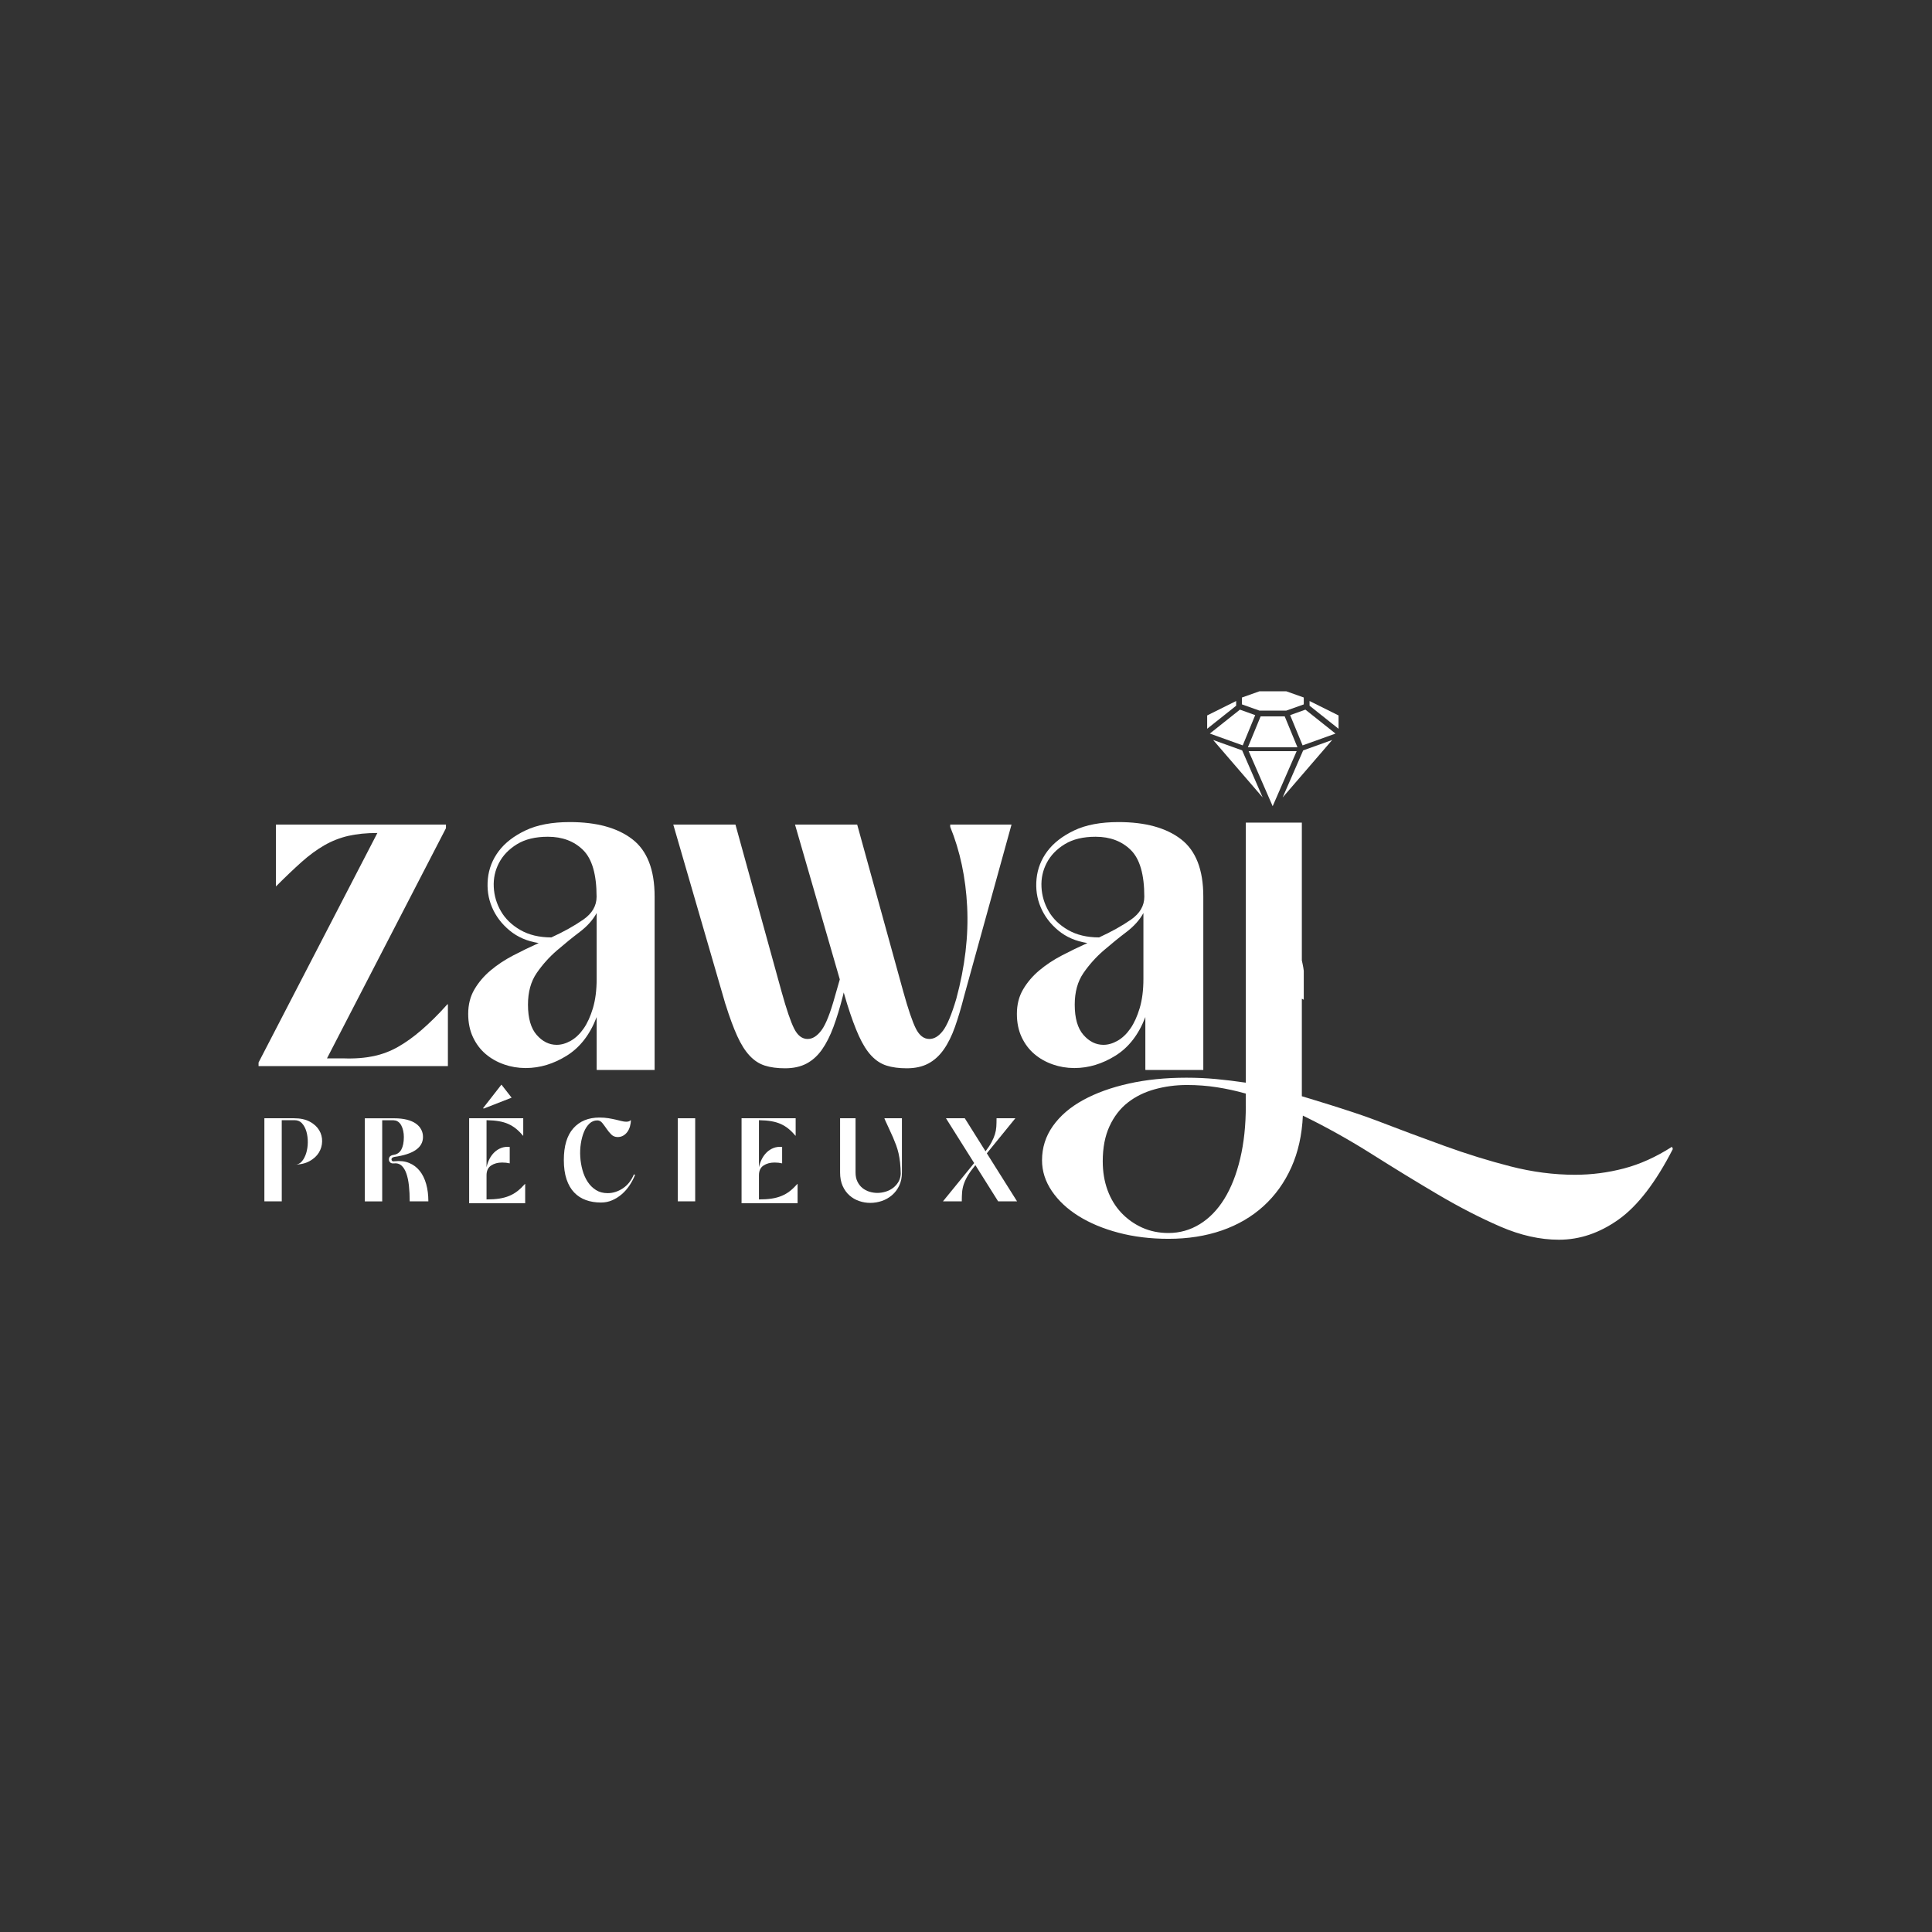 <?xml version="1.0" encoding="UTF-8"?><svg id="Calque_1" xmlns="http://www.w3.org/2000/svg" viewBox="0 0 1000 1000"><rect x="0" y="0" width="1000" height="1000" fill="#333333" stroke="none"/><defs><style>.cls-1{fill:#fff;}</style></defs><path class="cls-1" d="M152.15,578.81c3.31,0,6.05.59,8.22,1.77,2.17,1.18,3.78,2.66,4.84,4.43,1.05,1.78,1.56,3.71,1.52,5.8-.04,2.09-.61,4.02-1.7,5.8-1.1,1.78-2.72,3.25-4.87,4.43-2.15,1.18-4.82,1.77-8,1.77h-6.32v19h-9v-43h15.32ZM152.62,602.81c1.47,0,2.68-.57,3.64-1.7.96-1.13,1.71-2.55,2.23-4.27s.8-3.56.82-5.53c.02-1.97-.21-3.81-.69-5.53-.52-1.84-1.33-3.34-2.45-4.51-.93-.97-2.27-1.46-3.62-1.46h-6.72v23h6.79Z"/><path class="cls-1" d="M204.11,601.08c2.89-.33,5.44-.04,7.64.86,2.2.9,4.04,2.28,5.5,4.12,1.47,1.84,2.58,4.11,3.34,6.8.75,2.69,1.13,5.67,1.13,8.95h-9.66c0-2.91-.13-5.61-.4-8.1-.27-2.48-.72-4.62-1.36-6.4-.64-1.79-1.48-3.14-2.54-4.06-1.05-.92-2.36-1.28-3.93-1.08-.83.08-1.45-.09-1.89-.52-.43-.43-.65-.93-.65-1.51,0-1.36.84-2.16,2.54-2.4,1.77-.29,3.08-1.22,3.93-2.8.84-1.58,1.27-3.73,1.27-6.43,0-1.11-.11-2.19-.34-3.23-.23-1.05-.56-1.97-.99-2.77-.43-.8-.98-1.44-1.64-1.91-.66-.47-1.4-.71-2.23-.71v-.06h-6v42h-9v-43h15.28c2.46,0,4.62.24,6.48.71,1.86.47,3.4,1.14,4.63,2,1.23.86,2.16,1.89,2.78,3.07.63,1.19.94,2.48.94,3.88,0,5.5-4.94,8.94-14.83,10.33-.99.21-1.49.64-1.49,1.29,0,.33.13.59.39.8s.62.27,1.1.18Z"/><path class="cls-1" d="M271.83,612.81v10h-29v-44h28v9h-.16c-1.2-1.44-2.41-2.65-3.63-3.63-1.22-.98-2.55-1.79-3.99-2.43-1.44-.64-3.05-1.11-4.83-1.41-1.78-.31-3.81-.48-6.09-.52h-.3v24.37c.32-1.52.82-2.94,1.5-4.28.68-1.33,1.53-2.49,2.55-3.48,1.02-.98,2.2-1.73,3.54-2.25,1.34-.51,2.81-.69,4.41-.52v8.49c-1.24-.29-2.54-.43-3.9-.43-2.28,0-4.2.52-5.76,1.57s-2.34,2.72-2.34,5.02v12.51c2.49,0,4.68-.14,6.57-.43,1.89-.29,3.61-.75,5.17-1.4,1.56-.64,2.98-1.47,4.27-2.48,1.29-1.01,2.57-2.24,3.86-3.69h.12ZM250.36,573.81l-.31-.25,9.49-12.16,5.27,6.76-14.46,5.65Z"/><path class="cls-1" d="M328.69,608.16c-.74,1.86-1.7,3.66-2.85,5.4-1.16,1.74-2.49,3.26-4,4.56-1.51,1.3-3.16,2.35-4.96,3.13-1.8.79-3.73,1.18-5.8,1.18-2.85,0-5.46-.42-7.82-1.27-2.36-.85-4.38-2.16-6.08-3.94-1.7-1.78-3.01-4.05-3.94-6.83-.93-2.77-1.4-6.08-1.4-9.93v-.06c0-7.24,1.64-12.71,4.93-16.41,3.29-3.7,7.79-5.55,13.5-5.55,1.7,0,3.24.12,4.62.34,1.39.23,2.65.48,3.79.74,1.14.27,2.15.52,3.04.74.89.23,1.69.34,2.39.34.45,0,.88-.05,1.27-.16.39-.1.75-.32,1.09-.65h.06c0,1.12-.16,2.2-.47,3.26s-.75,1.99-1.33,2.79c-.58.81-1.29,1.46-2.14,1.95-.85.5-1.81.74-2.88.74-1.32,0-2.43-.44-3.32-1.33-.89-.89-1.71-1.88-2.45-2.98-.74-1.1-1.48-2.09-2.2-2.98-.72-.89-1.58-1.33-2.57-1.33-1.53,0-2.88.54-4.03,1.61-1.16,1.08-2.11,2.5-2.85,4.28-.74,1.78-1.29,3.79-1.64,6.05-.35,2.26-.46,4.55-.31,6.89.14,2.34.53,4.63,1.15,6.89.62,2.25,1.51,4.27,2.67,6.05,1.16,1.78,2.6,3.21,4.31,4.28,1.72,1.08,3.73,1.61,6.05,1.61,2.73,0,5.35-.83,7.85-2.48,2.5-1.65,4.42-4.07,5.74-7.26l.62.31Z"/><path class="cls-1" d="M359.83,578.81v43h-9v-43h9Z"/><path class="cls-1" d="M412.83,612.81v10h-29v-44h28v9h-.16c-1.2-1.44-2.41-2.65-3.63-3.63-1.22-.98-2.55-1.79-3.99-2.43-1.44-.64-3.05-1.11-4.83-1.41-1.78-.31-3.81-.48-6.09-.52h-.3v24.37c.32-1.52.82-2.94,1.5-4.28.68-1.33,1.53-2.49,2.55-3.48,1.02-.98,2.2-1.73,3.54-2.25,1.34-.51,2.81-.69,4.41-.52v8.49c-1.24-.29-2.54-.43-3.9-.43-2.28,0-4.2.52-5.76,1.57-1.56,1.05-2.34,2.72-2.34,5.02v12.51c2.49,0,4.68-.14,6.57-.43,1.89-.29,3.61-.75,5.17-1.4,1.56-.64,2.98-1.47,4.27-2.48,1.29-1.01,2.57-2.24,3.86-3.69h.12Z"/><path class="cls-1" d="M466.83,578.81v28.11c0,2.56-.47,4.83-1.41,6.79-.94,1.97-2.19,3.61-3.74,4.93-1.55,1.32-3.3,2.32-5.24,2.98s-3.93.99-5.98.99-3.88-.32-5.76-.96c-1.88-.64-3.56-1.61-5.03-2.92-1.47-1.3-2.65-2.94-3.52-4.9-.88-1.96-1.32-4.27-1.32-6.92v-28.11h8v28.11c0,1.78.32,3.33.96,4.65.64,1.32,1.48,2.42,2.53,3.29,1.05.87,2.25,1.52,3.62,1.95s2.76.65,4.17.65,2.88-.22,4.29-.65c1.41-.43,2.67-1.06,3.78-1.89,1.11-.83,2.04-1.85,2.79-3.07.75-1.22,1.16-2.64,1.25-4.25-.04-2.19-.16-4.16-.35-5.89-.19-1.74-.46-3.34-.8-4.81-.34-1.47-.76-2.86-1.25-4.19-.49-1.32-1.04-2.68-1.63-4.06-.6-1.39-1.26-2.84-1.99-4.37-.73-1.53-1.52-3.25-2.37-5.15v-.31h9Z"/><path class="cls-1" d="M526.44,621.81h-9.81l-11.79-18.76-.12.18c-1.61,1.97-2.89,3.74-3.82,5.32-.93,1.58-1.62,3.07-2.08,4.46-.46,1.39-.73,2.77-.84,4.12-.1,1.35-.16,2.81-.16,4.37v.31h-9.74l16.14-19.81-14.59-23.19h9.74l10.74,17.1c1.32-1.72,2.37-3.3,3.13-4.74.77-1.44,1.34-2.8,1.74-4.09.39-1.29.63-2.57.71-3.84.08-1.27.12-2.65.12-4.12v-.31h9.74l-14.77,18.15,15.64,24.85Z"/><path class="cls-1" d="M231.83,519.81v32h-98v-1.86l61.5-118.8c-5.71,0-10.74.5-15.09,1.51-4.36,1.01-8.49,2.64-12.39,4.88-3.91,2.25-7.81,5.12-11.72,8.6-3.91,3.49-8.34,7.71-13.29,12.67h-.01v-32h88v1.86l-61.58,119.14h8.55c6,.23,11.21-.24,15.64-1.17,4.42-.94,8.63-2.53,12.6-4.79,3.97-2.25,7.99-5.14,12.04-8.64,4.05-3.5,8.55-7.83,13.5-13.4h.25Z"/><path class="cls-1" d="M375.49,519.78l-27-92.97h32.18l23.85,86.43c2.55,9.19,4.72,15.58,6.52,19.16,1.8,3.58,4.12,5.37,6.98,5.37,2.55,0,4.95-1.52,7.2-4.55,2.25-3.04,4.57-8.91,6.98-17.64l2.48-8.64-23.18-80.13h32.18l23.85,86.43c2.55,9.19,4.72,15.58,6.52,19.16,1.8,3.58,4.12,5.37,6.98,5.37,2.55,0,4.91-1.44,7.09-4.32,2.17-2.88,4.46-8.37,6.86-16.47,4.5-16.66,6.37-32.55,5.62-47.65-.75-15.1-3.68-28.89-8.77-41.35v-1.17h31.73l-24.53,88.77c-1.5,5.92-3.08,11.21-4.72,15.88-1.65,4.67-3.6,8.61-5.85,11.8-2.25,3.19-4.92,5.61-7.99,7.24-3.08,1.63-6.79,2.45-11.14,2.45-4.05,0-7.54-.47-10.46-1.4-2.93-.93-5.55-2.65-7.88-5.14-2.33-2.49-4.46-5.88-6.41-10.16-1.95-4.28-3.98-9.77-6.07-16.47l-1.8-6.07-.45,1.87c-1.5,5.92-3.12,11.21-4.84,15.88-1.73,4.67-3.71,8.61-5.96,11.8-2.25,3.19-4.92,5.61-7.99,7.24-3.08,1.63-6.79,2.45-11.14,2.45-4.05,0-7.54-.47-10.46-1.4-2.93-.93-5.55-2.65-7.87-5.14-2.33-2.49-4.47-5.88-6.41-10.16-1.95-4.28-3.98-9.77-6.07-16.47Z"/><path class="cls-1" d="M544.92,550.96c3.51,1.22,7.17,1.84,10.98,1.86.12,0,.24,0,.35,0,7.26-.03,14.31-2.16,21.13-6.42,6.86-4.28,12.01-10.94,15.45-19.97v27.25l.13.13h29.87v-89.75c0-13.86-3.84-23.75-11.53-29.67-7.69-5.92-18.47-8.88-32.35-8.88-9.26,0-16.9,1.44-22.95,4.32-6.04,2.88-10.67,6.47-13.88,10.75-3.21,4.29-5.08,9.03-5.6,14.25-.52,5.22.18,10.13,2.13,14.72,1.94,4.6,4.96,8.61,9.07,12.03,4.1,3.43,9.14,5.61,15.11,6.54-4.48,2.03-8.88,4.17-13.21,6.42-4.33,2.26-8.21,4.83-11.64,7.71-3.44,2.88-6.23,6.15-8.39,9.81-2.17,3.66-3.25,7.91-3.25,12.73,0,4.52.82,8.53,2.46,12.03,1.64,3.5,3.84,6.42,6.6,8.76,2.76,2.34,5.93,4.13,9.52,5.37ZM552.79,481.35c-4.43-2.57-7.76-5.8-10.01-9.7-2.25-3.89-3.49-8.06-3.71-12.5-.23-4.44.67-8.6,2.7-12.5,2.03-3.89,5.14-7.12,9.34-9.7,4.2-2.57,9.53-3.85,15.98-3.85,7.5,0,13.58,2.3,18.23,6.89,4.65,4.6,6.97,12.65,6.97,24.18,0,4.67-2.29,8.61-6.86,11.8-4.58,3.19-10.09,6.27-16.54,9.23-6.3,0-11.67-1.29-16.09-3.85ZM560.78,503.65c3-4.36,6.49-8.25,10.46-11.68,3.97-3.42,7.91-6.62,11.81-9.58,3.9-2.96,6.83-6.23,8.78-9.81v34.11c0,5.76-.64,10.78-1.91,15.07-1.28,4.28-2.89,7.83-4.84,10.63-1.95,2.8-4.16,4.9-6.64,6.31-2.48,1.4-4.91,2.1-7.31,2.1-3.9,0-7.35-1.71-10.35-5.14-3-3.42-4.5-8.64-4.5-15.65,0-6.54,1.5-11.99,4.5-16.35Z"/><path class="cls-1" d="M260.92,550.96c3.51,1.22,7.17,1.84,10.98,1.86.12,0,.24,0,.35,0,7.26-.03,14.31-2.16,21.13-6.42,6.86-4.28,12.01-10.94,15.45-19.97v27.25l.13.13h29.87v-89.75c0-13.86-3.84-23.75-11.53-29.67-7.69-5.92-18.47-8.88-32.35-8.88-9.26,0-16.9,1.44-22.95,4.32-6.04,2.88-10.67,6.47-13.88,10.75-3.21,4.29-5.08,9.03-5.6,14.25-.52,5.22.18,10.13,2.13,14.72,1.94,4.6,4.96,8.61,9.07,12.03,4.1,3.43,9.14,5.61,15.11,6.54-4.48,2.03-8.88,4.17-13.21,6.42-4.33,2.26-8.21,4.83-11.64,7.71-3.44,2.88-6.23,6.15-8.39,9.81-2.17,3.66-3.25,7.91-3.25,12.73,0,4.52.82,8.53,2.46,12.03,1.64,3.5,3.84,6.42,6.6,8.76,2.76,2.34,5.93,4.13,9.52,5.37ZM269.29,481.35c-4.43-2.57-7.76-5.8-10.01-9.7-2.25-3.89-3.49-8.06-3.71-12.5-.23-4.44.67-8.6,2.7-12.5,2.03-3.89,5.14-7.12,9.34-9.7,4.2-2.57,9.53-3.85,15.98-3.85,7.5,0,13.58,2.3,18.23,6.89,4.65,4.6,6.97,12.65,6.97,24.18,0,4.67-2.29,8.61-6.86,11.8-4.58,3.19-10.09,6.27-16.54,9.23-6.3,0-11.67-1.29-16.09-3.85ZM277.78,503.65c3-4.36,6.49-8.25,10.46-11.68,3.97-3.42,7.91-6.62,11.81-9.58,3.9-2.96,6.83-6.23,8.78-9.81v34.11c0,5.76-.64,10.78-1.91,15.07-1.28,4.28-2.89,7.83-4.84,10.63-1.95,2.8-4.16,4.9-6.64,6.31-2.48,1.4-4.91,2.1-7.31,2.1-3.9,0-7.35-1.71-10.35-5.14-3-3.42-4.5-8.64-4.5-15.65,0-6.54,1.5-11.99,4.5-16.35Z"/><path class="cls-1" d="M865.4,593.58c-8.25,5.29-16.54,9.03-24.86,11.21-8.33,2.18-16.76,3.27-25.32,3.27-10.95,0-22.05-1.44-33.3-4.32-11.25-2.88-22.69-6.42-34.31-10.63-11.62-4.2-23.51-8.64-35.67-13.32-12.15-4.67-38.11-12.38-38.11-12.38v-50.46s.91.38,1,.57v-14.99c-.15-1.74-1-5.44-1-5.44v-71.3h-29v134.6c-5.35-.78-10.33-1.4-15.36-1.87-5.03-.47-10.16-.7-15.41-.7-10.8,0-20.74,1.01-29.81,3.04-9.08,2.02-16.95,4.87-23.63,8.53-6.67,3.66-11.89,8.13-15.64,13.43-3.75,5.29-5.63,11.21-5.63,17.75,0,5.61,1.69,10.9,5.06,15.89,3.38,4.98,7.99,9.3,13.84,12.96,5.85,3.66,12.75,6.54,20.7,8.64,7.95,2.1,16.58,3.15,25.88,3.15,10.05,0,19.24-1.44,27.57-4.32,8.32-2.88,15.52-7.09,21.6-12.61,6.07-5.53,10.88-12.23,14.4-20.09,3.53-7.87,5.51-16.78,5.96-26.75,12.15,5.92,24.08,12.57,35.78,19.97,11.7,7.39,23.1,14.37,34.2,20.91,11.1,6.54,21.86,12.07,32.29,16.59,10.43,4.51,20.51,6.77,30.27,6.77,10.8,0,21.11-3.5,30.94-10.51,9.82-7.01,19.16-19.16,28.02-36.44l-.45-1.17ZM644.83,572.32c0,10.12-.97,19.27-2.93,27.45-1.95,8.18-4.69,15.1-8.21,20.79-3.52,5.68-7.76,10.04-12.72,13.08-4.95,3.04-10.35,4.56-16.2,4.56-4.95,0-9.49-.94-13.62-2.8-4.12-1.87-7.72-4.44-10.8-7.71-3.07-3.27-5.44-7.17-7.09-11.68-1.65-4.52-2.48-9.5-2.48-14.95,0-7.01,1.16-13.04,3.49-18.1,2.33-5.06,5.48-9.15,9.45-12.26,3.98-3.12,8.63-5.41,13.95-6.89,5.33-1.48,10.91-2.22,16.76-2.22,5.25,0,10.39.39,15.41,1.17,5.03.78,10.01,1.87,14.96,3.27v6.31Z"/><polygon class="cls-1" points="627.92 383.01 653.56 412.76 653.15 411.83 642.94 388.4 627.92 383.01"/><polygon class="cls-1" points="643.24 385.81 649.69 370.15 641.78 367.31 626.21 379.69 643.24 385.81"/><polygon class="cls-1" points="674.52 388.4 664.31 411.83 663.91 412.76 689.54 383.01 674.52 388.4"/><polygon class="cls-1" points="651.89 367.81 665.77 367.81 674.83 364.59 674.83 361.03 665.77 357.81 651.89 357.81 642.83 361.03 642.83 364.59 651.89 367.81"/><polygon class="cls-1" points="675.68 367.31 667.77 370.15 674.22 385.81 691.25 379.7 675.68 367.31"/><polygon class="cls-1" points="626.32 376.02 639.83 365.28 639.83 362.84 624.83 370.31 624.83 377.21 626.32 376.02"/><polygon class="cls-1" points="677.83 365.28 692.83 377.21 692.83 370.31 677.83 362.84 677.83 365.28"/><polygon class="cls-1" points="645.9 386.81 671.56 386.81 664.97 370.81 652.49 370.81 645.9 386.81"/><polygon class="cls-1" points="671.15 388.81 646.31 388.81 658.73 417.29 671.15 388.81"/></svg>